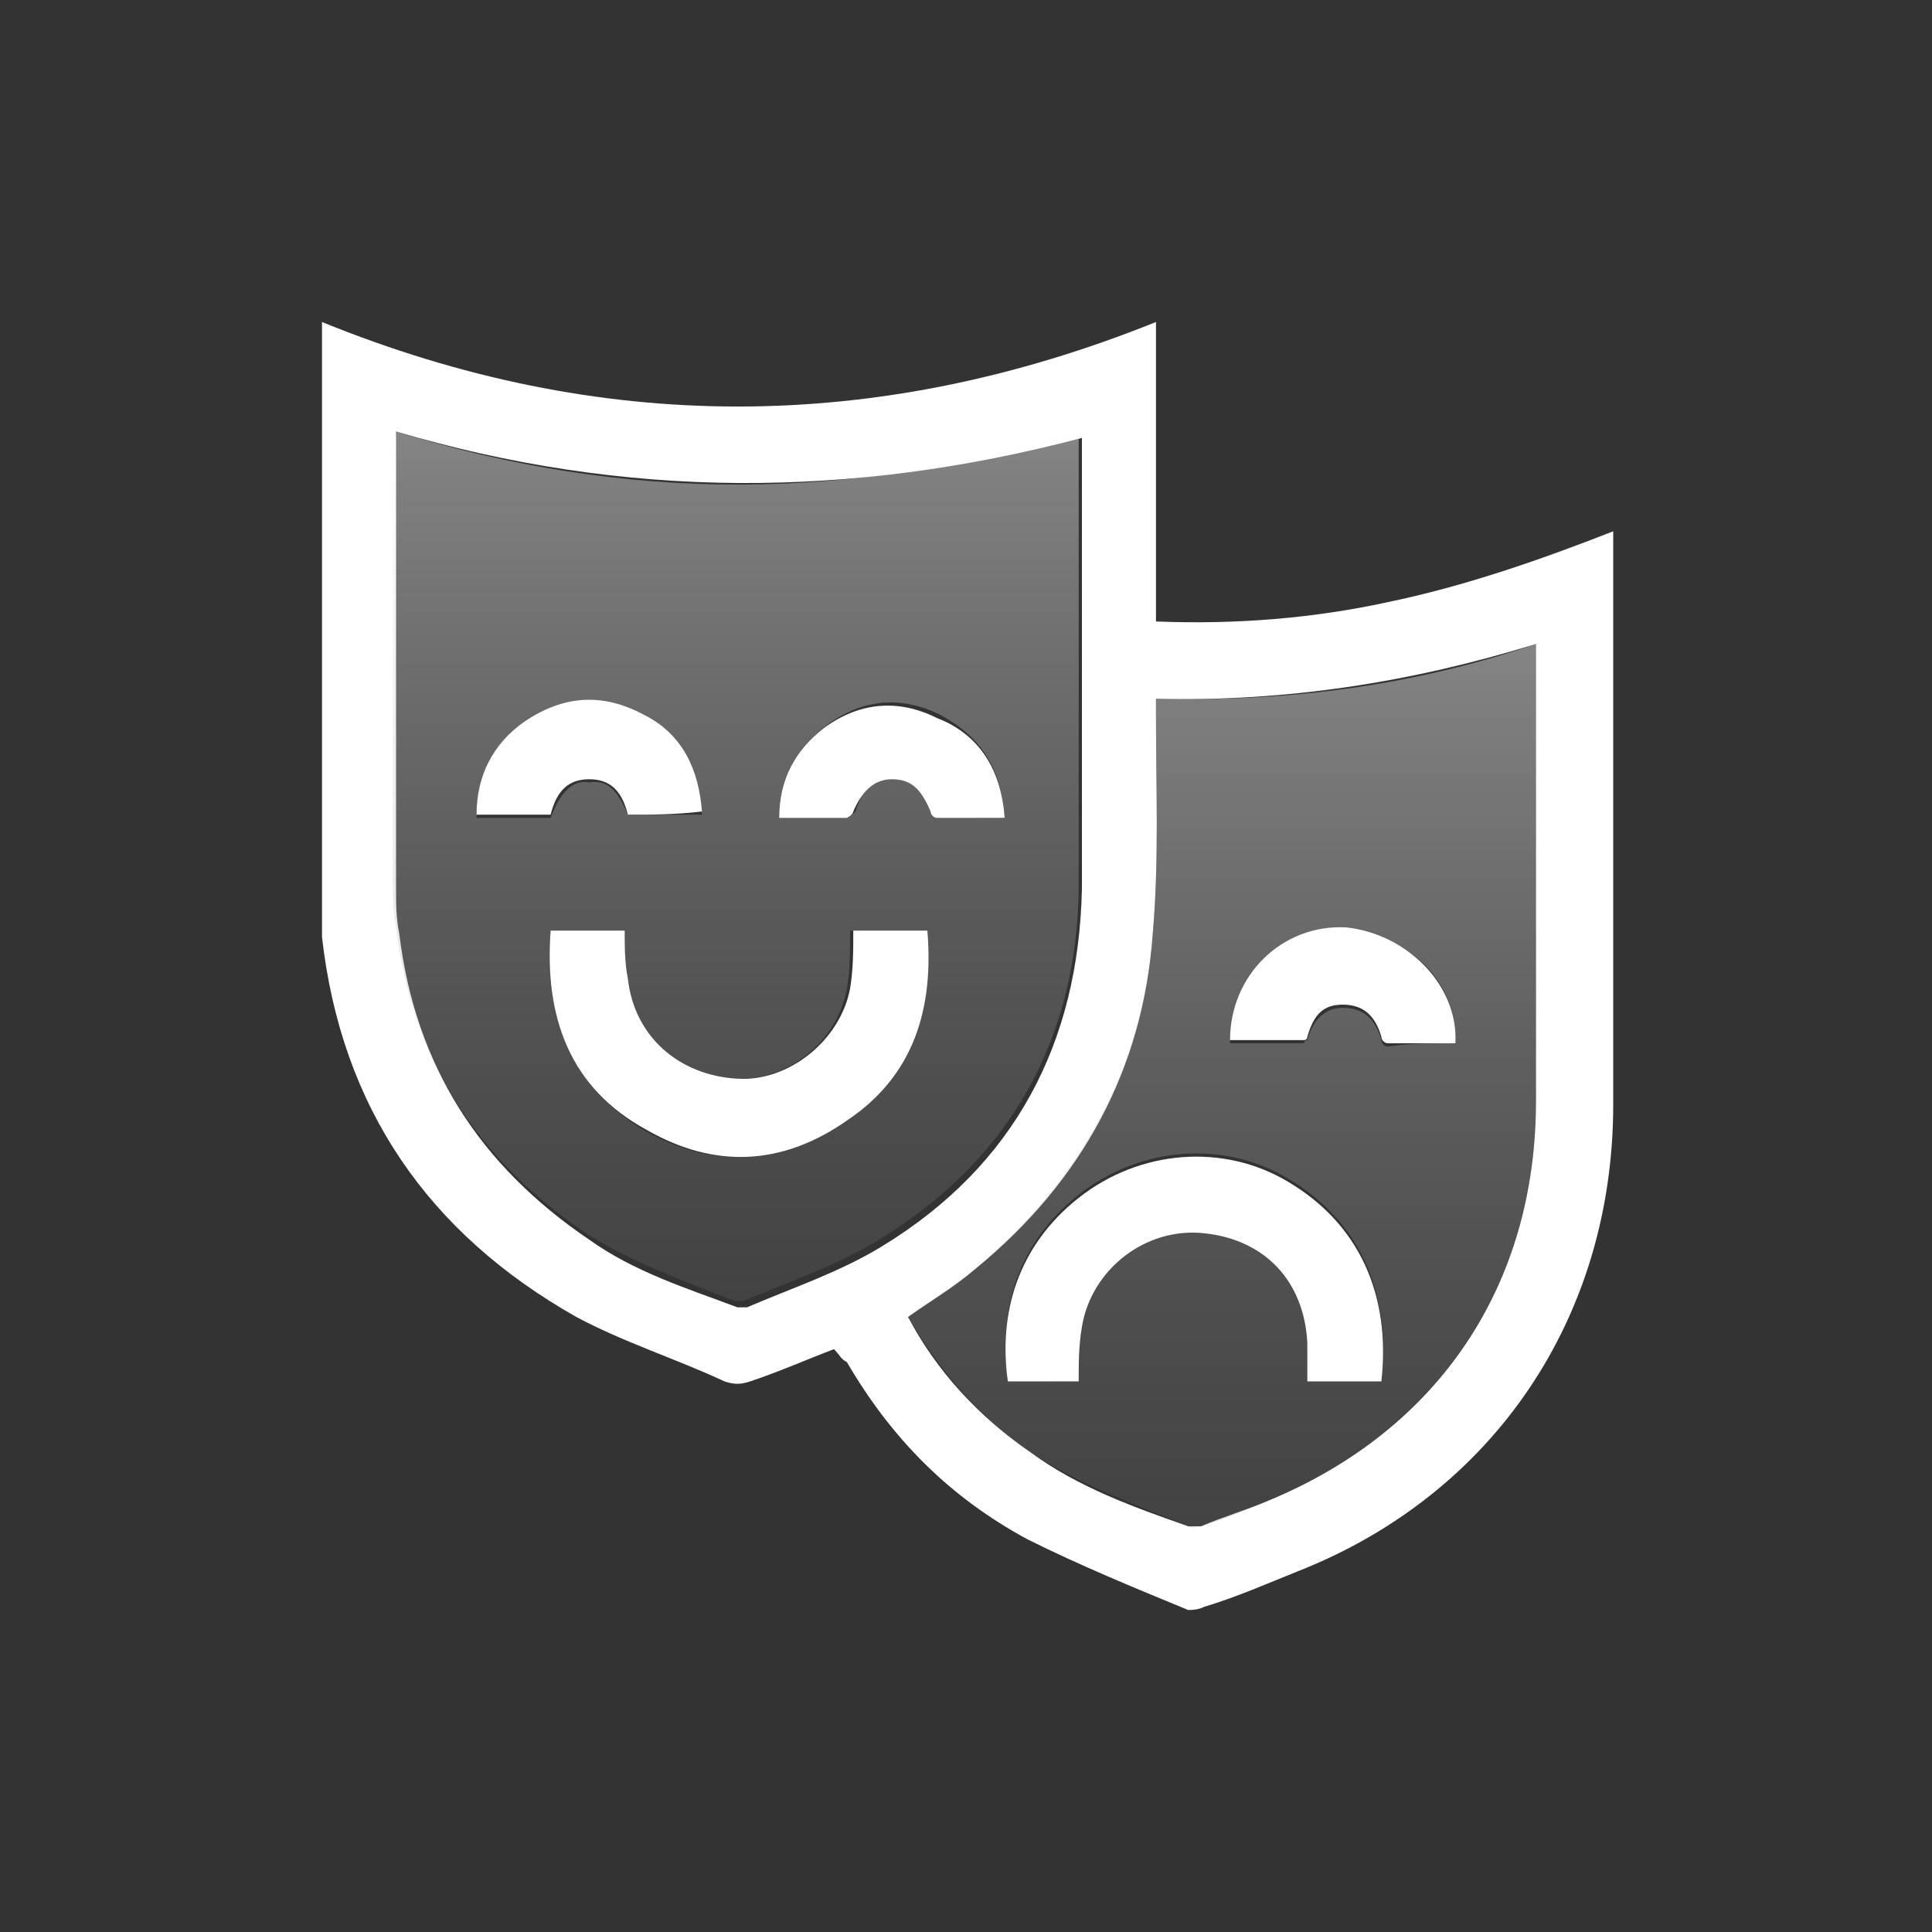 <?xml version="1.0" encoding="utf-8"?>
<!-- Generator: Adobe Illustrator 27.5.0, SVG Export Plug-In . SVG Version: 6.00 Build 0)  -->
<svg version="1.1" id="Layer_1" xmlns="http://www.w3.org/2000/svg" xmlns:xlink="http://www.w3.org/1999/xlink" x="0px" y="0px"
	 viewBox="0 0 60 60" style="enable-background:new 0 0 60 60;" xml:space="preserve">
<rect x="0" y="0" width="60" height="60" fill="#333333" stroke="none"/>
<style type="text/css">
	.st0{fill:#FFFFFF;}
	.st1{fill:url(#SVGID_1_);}
	.st2{fill:url(#SVGID_00000115511356418886386510000008098403003345038987_);}
</style>
<g>
	<path class="st0" d="M25.9,41.9c-0.8,0.3-1.7,0.7-2.6,1c-0.3,0.1-0.5,0.1-0.8,0c-1.5-0.7-3.1-1.2-4.6-2c-4.6-2.6-7.3-6.5-7.9-11.8
		C10,28.5,10,27.9,10,27.3c0-5.6,0-11.2,0-16.8c0-0.1,0-0.3,0-0.5c8.6,3.5,17.2,3.5,25.9,0c0,3.1,0,6.2,0,9.3
		c2.5,0.1,4.9-0.1,7.2-0.6c2.4-0.5,4.7-1.3,7-2.2c0,0.2,0,0.4,0,0.6c0,5.7,0,11.5,0,17.2c0,6.6-3.7,12.1-9.8,14.5
		c-1,0.4-1.9,0.8-2.9,1.1C37.2,50,37,50,36.9,50c-1.7-0.7-3.4-1.4-5-2.2c-2.4-1.3-4.2-3.1-5.6-5.5C26.1,42.2,26.1,42.1,25.9,41.9
		C26,41.9,26,41.9,25.9,41.9z M12.3,13.4c0,0.2,0,0.3,0,0.4c0,4.6,0,9.2,0,13.8c0,0.5,0,0.9,0.1,1.4c0.5,4.1,2.5,7.2,5.9,9.5
		c1.4,1,3,1.5,4.6,2.1c0.1,0,0.2,0,0.3,0c1.4-0.6,2.9-1.1,4.2-1.9c4.1-2.5,6.1-6.3,6.2-11.1c0-4.5,0-9.1,0-13.6c0-0.1,0-0.3,0-0.4
		C26.4,15.5,19.4,15.5,12.3,13.4z M35.9,21.7c0,0.2,0,0.4,0,0.5c0,2.3,0.1,4.5-0.1,6.8c-0.3,4.2-2.2,7.7-5.5,10.4
		c-0.7,0.6-1.4,1-2.1,1.5c0.9,1.7,2.2,3.1,3.8,4.2c1.5,1.1,3.2,1.7,4.9,2.3c0.1,0,0.3,0,0.4,0c0.7-0.3,1.4-0.5,2.1-0.8
		c5.3-2.2,8.3-6.7,8.3-12.4c0-4.6,0-9.1,0-13.7c0-0.2,0-0.3,0-0.5C43.8,21.2,39.9,21.8,35.9,21.7z"/>
	<linearGradient id="SVGID_1_" gradientUnits="userSpaceOnUse" x1="22.926" y1="13.35" x2="22.926" y2="40.508">
		<stop  offset="0" style="stop-color:#FFFFFF;stop-opacity:0.4"/>
		<stop  offset="1" style="stop-color:#808080;stop-opacity:0.2"/>
	</linearGradient>
	<path class="st1" d="M12.3,13.4c7.1,2.2,14.1,2.2,21.2,0c0,0.2,0,0.3,0,0.4c0,4.5,0,9.1,0,13.6c0,4.8-2.1,8.6-6.2,11.1
		c-1.3,0.8-2.8,1.3-4.2,1.9c-0.1,0-0.2,0-0.3,0c-1.5-0.6-3.2-1.2-4.6-2.1c-3.4-2.3-5.4-5.4-5.9-9.5c-0.1-0.5-0.1-0.9-0.1-1.4
		c0-4.6,0-9.2,0-13.8C12.3,13.6,12.3,13.5,12.3,13.4z M17.1,28.9c-0.2,2.7,0.6,4.8,2.9,6.2c2.1,1.2,4.2,1.1,6.2-0.3
		c2.1-1.4,2.7-3.5,2.5-5.9c-0.8,0-1.5,0-2.3,0c0,0.6,0,1.3-0.1,1.8c-0.3,1.7-1.9,2.9-3.5,2.8c-1.8-0.1-3.2-1.4-3.4-3.1
		c-0.1-0.5-0.1-1-0.1-1.5C18.6,28.9,17.9,28.9,17.1,28.9z M19.5,25.3c0.8,0,1.5,0,2.3,0c-0.1-1.4-0.6-2.4-1.8-3
		c-1.3-0.7-2.5-0.6-3.7,0.2c-1,0.7-1.5,1.6-1.5,2.9c0.8,0,1.5,0,2.3,0c0.3-0.8,0.7-1.2,1.2-1.1C18.9,24.2,19.2,24.6,19.5,25.3z
		 M31.2,25.4c-0.1-1.5-0.7-2.5-2-3.2c-1.2-0.6-2.4-0.5-3.5,0.3c-0.9,0.7-1.4,1.6-1.4,2.8c0.7,0,1.4,0,2.1,0c0.1,0,0.2-0.1,0.2-0.2
		c0.2-0.6,0.6-1,1.2-1c0.5,0,0.9,0.3,1.2,1c0,0.1,0.1,0.2,0.2,0.2C29.7,25.4,30.4,25.4,31.2,25.4z"/>
	
		<linearGradient id="SVGID_00000135682650432274031280000000748322189580911281_" gradientUnits="userSpaceOnUse" x1="37.899" y1="19.946" x2="37.899" y2="47.469">
		<stop  offset="0" style="stop-color:#FFFFFF;stop-opacity:0.4"/>
		<stop  offset="1" style="stop-color:#808080;stop-opacity:0.2"/>
	</linearGradient>
	<path style="fill:url(#SVGID_00000135682650432274031280000000748322189580911281_);" d="M35.9,21.7c4.1,0.1,8-0.4,11.8-1.7
		c0,0.2,0,0.4,0,0.5c0,4.6,0,9.1,0,13.7c0,5.7-3,10.2-8.3,12.4c-0.7,0.3-1.4,0.6-2.1,0.8c-0.1,0-0.3,0.1-0.4,0
		c-1.7-0.7-3.4-1.3-4.9-2.3c-1.6-1.1-2.8-2.5-3.8-4.2c0.7-0.5,1.5-1,2.1-1.5c3.2-2.7,5.2-6.2,5.5-10.4c0.2-2.3,0.1-4.5,0.1-6.8
		C35.9,22,35.9,21.9,35.9,21.7z M33.5,42.9c0-0.6,0-1.2,0.1-1.8c0.3-1.8,2-3.1,3.8-2.9c1.9,0.2,3.1,1.6,3.2,3.4c0,0.4,0,0.8,0,1.2
		c0.8,0,1.6,0,2.3,0c0.3-2.7-0.7-4.9-2.9-6.2c-2-1.2-4.6-1-6.5,0.5c-1.9,1.5-2.5,3.6-2.2,5.7C32,42.9,32.7,42.9,33.5,42.9z
		 M45.2,32.4c0.1-1.8-1.4-3.4-3.4-3.5c-2-0.1-3.6,1.5-3.6,3.5c0.8,0,1.5,0,2.3,0c0,0,0-0.1,0.1-0.1c0.2-0.7,0.6-1,1.1-1
		c0.6,0,1,0.3,1.2,1c0,0.1,0.1,0.2,0.2,0.2C43.8,32.4,44.5,32.4,45.2,32.4z"/>
	<path class="st0" d="M17.1,28.9c0.8,0,1.5,0,2.3,0c0,0.5,0,1,0.1,1.5c0.2,1.8,1.6,3,3.4,3.1c1.6,0.1,3.2-1.2,3.5-2.8
		c0.1-0.6,0.1-1.2,0.1-1.8c0.8,0,1.5,0,2.3,0c0.2,2.4-0.4,4.5-2.5,5.9c-2,1.4-4.1,1.5-6.2,0.3C17.7,33.8,16.9,31.6,17.1,28.9z"/>
	<path class="st0" d="M19.5,25.3c-0.2-0.8-0.6-1.1-1.2-1.1c-0.6,0-1,0.3-1.2,1.1c-0.7,0-1.5,0-2.3,0c0-1.2,0.5-2.2,1.5-2.9
		c1.2-0.8,2.4-0.9,3.7-0.2c1.2,0.6,1.7,1.7,1.8,3C21,25.3,20.2,25.3,19.5,25.3z"/>
	<path class="st0" d="M31.2,25.4c-0.7,0-1.4,0-2.1,0c-0.1,0-0.2-0.1-0.2-0.2c-0.3-0.7-0.6-1-1.2-1c-0.5,0-0.9,0.3-1.2,1
		c0,0.1-0.2,0.2-0.2,0.2c-0.7,0-1.4,0-2.1,0c0-1.2,0.5-2.1,1.4-2.8c1.1-0.8,2.3-0.9,3.5-0.3C30.4,22.8,31.1,23.9,31.2,25.4z"/>
	<path class="st0" d="M33.5,42.9c-0.8,0-1.5,0-2.2,0c-0.3-2.1,0.3-4.2,2.2-5.7c1.9-1.5,4.5-1.7,6.5-0.5c2.2,1.3,3.2,3.5,2.9,6.2
		c-0.8,0-1.5,0-2.3,0c0-0.4,0-0.8,0-1.2c-0.1-1.9-1.3-3.2-3.2-3.4c-1.8-0.2-3.5,1.1-3.8,2.9C33.5,41.8,33.5,42.3,33.5,42.9z"/>
	<path class="st0" d="M45.2,32.4c-0.7,0-1.4,0-2.1,0c-0.1,0-0.2-0.1-0.2-0.2c-0.2-0.7-0.6-1-1.2-1c-0.6,0-0.9,0.3-1.1,1
		c0,0,0,0.1-0.1,0.1c-0.8,0-1.5,0-2.3,0c0-2,1.6-3.6,3.6-3.5C43.7,29,45.3,30.6,45.2,32.4z"/>
</g>
</svg>
